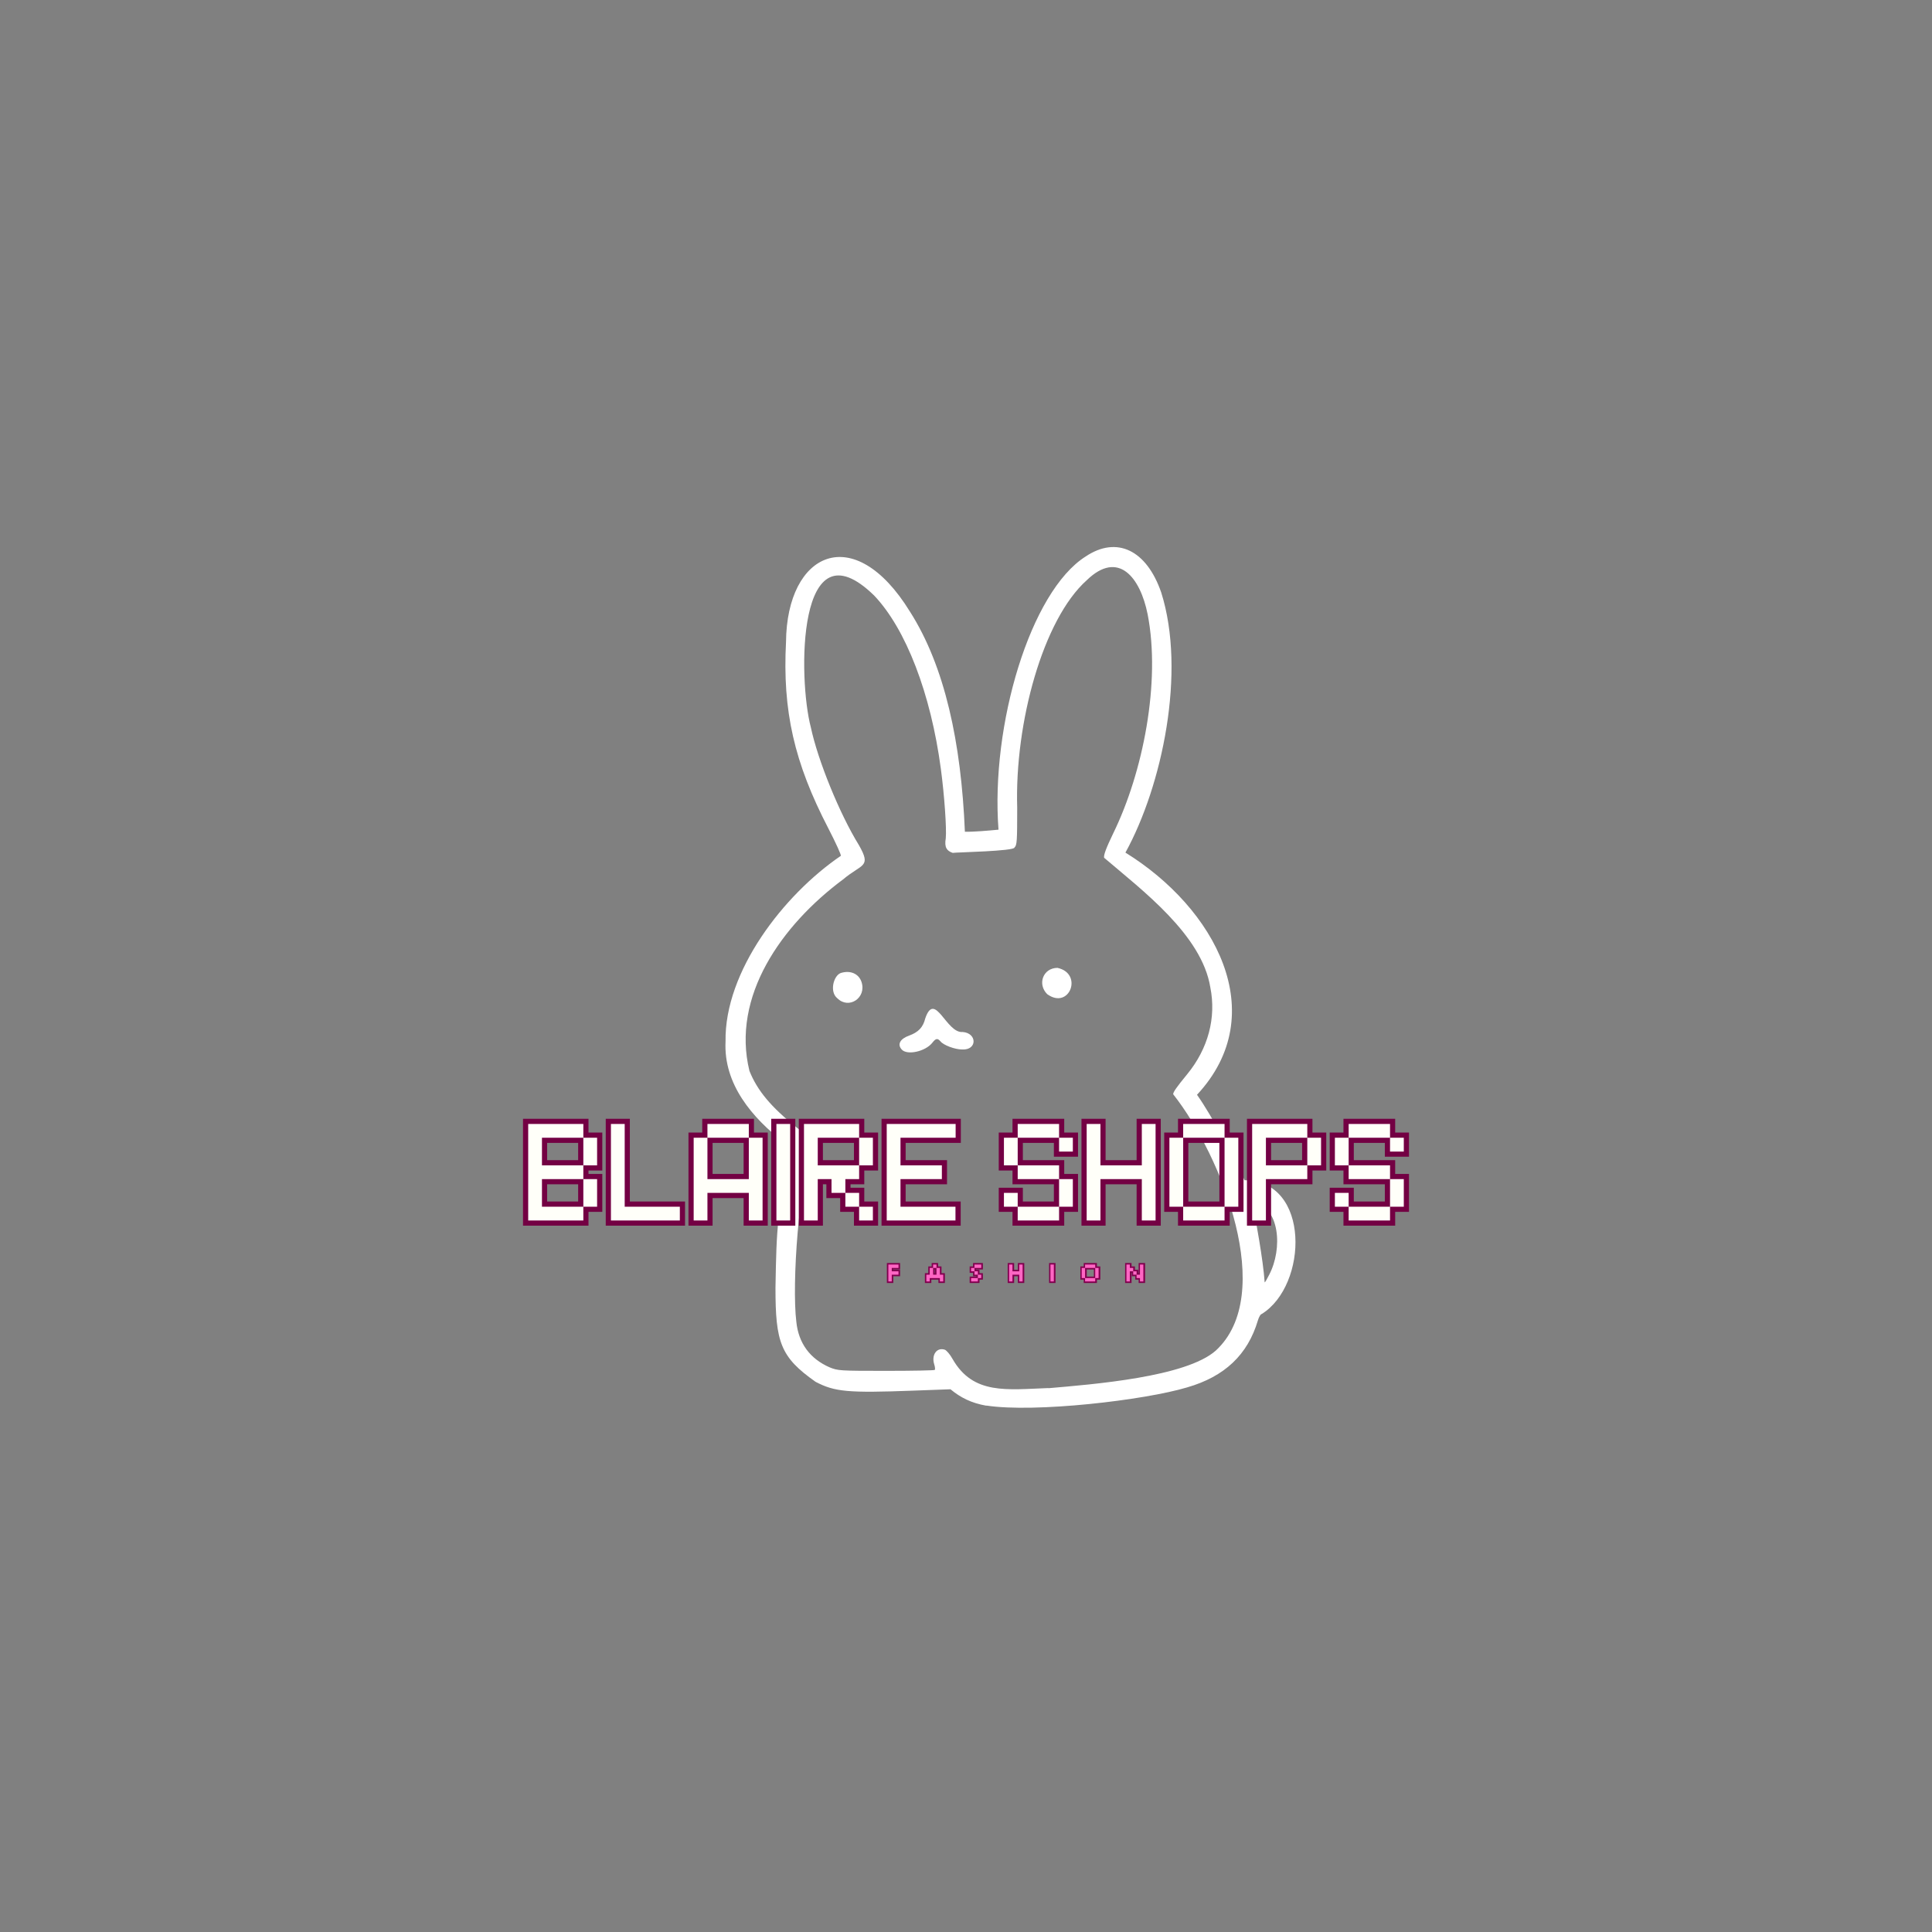 <svg xmlns="http://www.w3.org/2000/svg" xmlns:xlink="http://www.w3.org/1999/xlink" width="500" zoomAndPan="magnify" viewBox="0 0 375 375" height="500" preserveAspectRatio="xMidYMid meet" version="1.0"><rect x="0" y="0" width="375" height="375" fill="#808080" stroke="none"/><defs><g/><clipPath id="e27c11704c"><path d="M 140.453 106 L 252 106 L 252 274 L 140.453 274 Z M 140.453 106 " clip-rule="nonzero"/></clipPath></defs><g clip-path="url(#e27c11704c)"><path fill="#ffffff" d="M 191.441 272.844 C 188.5 272.324 186.422 271.258 184.488 269.656 L 177.254 269.922 C 164.566 270.398 162.02 270.156 158.305 268.211 C 151.477 263.414 150.516 260.523 150.52 249.945 C 150.73 238.051 150.836 235.348 153.645 223.5 C 153.754 223.047 153.434 222.676 152.355 221.887 C 145.941 216.965 140.422 210.391 140.828 202.152 C 140.602 188.543 152.09 173.688 163.199 166.121 C 163.332 166.012 162.254 163.648 160.805 160.832 C 154.152 148.035 151.867 137.98 152.566 124.59 C 152.715 107.188 165.738 101.016 176.625 118.723 C 183.395 129.336 186.566 144.121 187.285 161.438 C 188.871 161.488 191.812 161.23 193.809 161.039 C 192.266 140.754 199.992 114.785 210.734 108.008 C 216.762 103.98 222.551 106.742 225.395 115.008 C 230.262 130.406 225.578 152.527 218.445 165.488 C 235.832 176.246 246.996 196.742 232.34 212.496 C 235.391 216.824 238.855 223.641 241.578 229.078 C 254.41 229.125 253.883 249.496 244.891 255.051 C 244.684 255.051 244.367 255.602 244.156 256.289 C 242.184 262.945 237.711 267.184 230.445 269.285 C 222.16 271.781 200.852 274.262 191.441 272.816 Z M 203.496 269.449 C 212.168 268.695 230.152 267.297 235.973 262.16 C 247.766 251.316 237.23 224.48 227.711 212.387 C 227.711 211.969 228.391 210.992 230.445 208.492 C 234.496 203.547 236.105 197.543 234.922 191.648 C 233.27 181.473 221.773 172.859 214.309 166.492 C 214.184 165.984 214.707 164.59 216.102 161.699 C 221.867 149.891 225.324 132.395 222.758 119.246 C 221.328 112.055 217.062 106.68 210.941 112.617 C 202.438 120.215 196.938 140.34 197.438 156.773 C 197.438 163.305 197.391 164.066 196.914 164.488 C 197.055 165.219 185.379 165.434 184.914 165.543 C 183.781 165.152 183.266 164.5 183.574 162.699 C 183.754 160.832 183.309 154.355 182.621 149.25 C 180.676 134.617 175.832 122.062 169.672 115.59 C 154.617 100.91 154.895 131.781 157.383 141.172 C 158.75 147.617 162.988 158.016 166.73 164.066 C 169.188 168.398 167.32 167.598 163.625 170.703 C 151.707 179.57 141.922 193.402 145.465 207.859 C 146.988 211.68 149.676 214.887 154.594 218.809 C 157.594 221.18 157.828 221.469 157.828 222.395 C 155.07 229.105 153.668 249.18 154.566 256.555 C 154.996 260.742 157.234 263.734 161.016 265.395 C 162.645 266.055 162.961 266.082 171.992 266.082 C 177.098 266.082 181.363 266 181.438 265.898 C 181.543 265.816 181.492 265.293 181.309 264.738 C 180.785 262.922 181.863 261.473 183.383 261.977 C 183.699 262.078 184.414 262.895 184.914 263.816 C 188.918 270.777 195.461 269.711 203.469 269.422 Z M 175.016 203.703 C 174.121 202.707 174.699 201.629 176.492 200.996 C 178.285 200.336 179.172 199.383 179.598 197.652 C 181.477 192.211 183.672 200.621 186.859 200.309 C 189.68 200.527 189.703 203.863 186.754 203.703 C 185.359 203.703 183.148 202.887 182.543 202.125 C 181.988 201.492 181.652 201.52 180.992 202.363 C 179.652 204.102 176.066 204.891 175.016 203.703 Z M 162.52 193.758 C 160.957 192.508 161.797 189.344 163.199 188.859 C 165.043 188.281 166.703 188.988 167.227 190.625 C 168.223 193.676 164.754 195.996 162.52 193.758 Z M 203.262 192.965 C 201.285 190.988 202.492 187.863 205.262 187.863 C 210.305 188.969 207.578 196.09 203.262 192.965 Z M 246.34 247.445 C 249 242.387 248.461 234.195 243.078 233.152 C 243.77 237.109 245.156 244.324 245.473 248.918 C 245.551 248.918 245.949 248.23 246.34 247.445 Z M 246.34 247.445 " fill-opacity="1" fill-rule="nonzero"/></g><path stroke-linecap="butt" transform="matrix(0.75, 0, 0, 0.75, 58.967, 211.395)" fill="none" stroke-linejoin="miter" d="M 58.07 34 L 58.07 9.021 L 72.341 9.021 L 72.341 12.583 L 61.632 12.583 L 61.632 19.729 L 72.341 19.729 L 72.341 23.292 L 61.632 23.292 L 61.632 30.427 L 72.341 30.427 L 72.341 34 Z M 72.341 30.427 L 72.341 23.292 L 75.914 23.292 L 75.914 30.427 Z M 72.341 19.729 L 72.341 12.583 L 75.914 12.583 L 75.914 19.729 Z M 79.481 34 L 79.481 9.021 L 83.044 9.021 L 83.044 30.427 L 97.325 30.427 L 97.325 34 Z M 100.893 34 L 100.893 12.583 L 104.455 12.583 L 104.455 23.292 L 115.164 23.292 L 115.164 12.583 L 118.736 12.583 L 118.736 34 L 115.164 34 L 115.164 26.865 L 104.455 26.865 L 104.455 34 Z M 104.455 12.583 L 104.455 9.021 L 115.164 9.021 L 115.164 12.583 Z M 122.304 34 L 122.304 9.021 L 125.867 9.021 L 125.867 34 Z M 129.445 34 L 129.445 9.021 L 143.716 9.021 L 143.716 12.583 L 133.007 12.583 L 133.007 19.729 L 143.716 19.729 L 143.716 23.292 L 140.153 23.292 L 140.153 26.865 L 136.58 26.865 L 136.58 23.292 L 133.007 23.292 L 133.007 34 Z M 140.153 30.427 L 140.153 26.865 L 143.716 26.865 L 143.716 30.427 Z M 143.716 34 L 143.716 30.427 L 147.289 30.427 L 147.289 34 Z M 143.716 19.729 L 143.716 12.583 L 147.289 12.583 L 147.289 19.729 Z M 150.856 34 L 150.856 9.021 L 168.7 9.021 L 168.7 12.583 L 154.419 12.583 L 154.419 19.729 L 165.127 19.729 L 165.127 23.292 L 154.419 23.292 L 154.419 30.427 L 168.664 30.427 L 168.664 34 Z M 184.752 12.583 L 184.752 19.729 L 181.19 19.729 L 181.19 12.583 Z M 181.19 30.427 L 181.19 26.865 L 184.752 26.865 L 184.752 30.427 Z M 184.752 34 L 184.752 30.427 L 195.46 30.427 L 195.46 34 Z M 184.752 23.292 L 184.752 19.729 L 195.46 19.729 L 195.46 23.292 Z M 184.752 12.583 L 184.752 9.021 L 195.46 9.021 L 195.46 12.583 Z M 195.46 30.427 L 195.46 23.292 L 199.033 23.292 L 199.033 30.427 Z M 195.46 16.156 L 195.46 12.583 L 199.033 12.583 L 199.033 16.156 Z M 202.601 34 L 202.601 9.021 L 206.164 9.021 L 206.164 19.729 L 216.872 19.729 L 216.872 9.021 L 220.445 9.021 L 220.445 34 L 216.872 34 L 216.872 23.292 L 206.164 23.292 L 206.164 34 Z M 238.289 30.427 L 238.289 34 L 227.58 34 L 227.58 30.427 Z M 224.012 30.427 L 224.012 12.583 L 227.58 12.583 L 227.58 30.427 Z M 227.58 12.583 L 227.58 9.021 L 238.289 9.021 L 238.289 12.583 Z M 238.289 30.427 L 238.289 12.583 L 241.861 12.583 L 241.861 30.427 Z M 245.429 34 L 245.429 9.021 L 259.7 9.021 L 259.7 12.583 L 248.992 12.583 L 248.992 19.729 L 259.7 19.729 L 259.7 23.292 L 248.992 23.292 L 248.992 34 Z M 259.7 19.729 L 259.7 12.583 L 263.273 12.583 L 263.273 19.729 Z M 270.403 12.583 L 270.403 19.729 L 266.841 19.729 L 266.841 12.583 Z M 266.841 30.427 L 266.841 26.865 L 270.403 26.865 L 270.403 30.427 Z M 270.403 34 L 270.403 30.427 L 281.111 30.427 L 281.111 34 Z M 270.403 23.292 L 270.403 19.729 L 281.111 19.729 L 281.111 23.292 Z M 270.403 12.583 L 270.403 9.021 L 281.111 9.021 L 281.111 12.583 Z M 281.111 30.427 L 281.111 23.292 L 284.684 23.292 L 284.684 30.427 Z M 281.111 16.156 L 281.111 12.583 L 284.684 12.583 L 284.684 16.156 Z M 281.111 16.156 " stroke="#730043" stroke-width="2.677" stroke-opacity="1" stroke-miterlimit="4"/><g fill="#fffff9" fill-opacity="1"><g transform="translate(101.178, 236.895)"><g><path d="M 1.344 0 L 1.344 -18.734 L 12.047 -18.734 L 12.047 -16.062 L 4.016 -16.062 L 4.016 -10.703 L 12.047 -10.703 L 12.047 -8.031 L 4.016 -8.031 L 4.016 -2.672 L 12.047 -2.672 L 12.047 0 Z M 12.047 -2.672 L 12.047 -8.031 L 14.719 -8.031 L 14.719 -2.672 Z M 12.047 -10.703 L 12.047 -16.062 L 14.719 -16.062 L 14.719 -10.703 Z M 12.047 -10.703 "/></g></g></g><g fill="#fffff9" fill-opacity="1"><g transform="translate(117.238, 236.895)"><g><path d="M 1.344 0 L 1.344 -18.734 L 4.016 -18.734 L 4.016 -2.672 L 14.719 -2.672 L 14.719 0 Z M 1.344 0 "/></g></g></g><g fill="#fffff9" fill-opacity="1"><g transform="translate(133.297, 236.895)"><g><path d="M 1.344 0 L 1.344 -16.062 L 4.016 -16.062 L 4.016 -8.031 L 12.047 -8.031 L 12.047 -16.062 L 14.719 -16.062 L 14.719 0 L 12.047 0 L 12.047 -5.359 L 4.016 -5.359 L 4.016 0 Z M 4.016 -16.062 L 4.016 -18.734 L 12.047 -18.734 L 12.047 -16.062 Z M 4.016 -16.062 "/></g></g></g><g fill="#fffff9" fill-opacity="1"><g transform="translate(149.356, 236.895)"><g><path d="M 1.344 0 L 1.344 -18.734 L 4.016 -18.734 L 4.016 0 Z M 1.344 0 "/></g></g></g><g fill="#fffff9" fill-opacity="1"><g transform="translate(154.709, 236.895)"><g><path d="M 1.344 0 L 1.344 -18.734 L 12.047 -18.734 L 12.047 -16.062 L 4.016 -16.062 L 4.016 -10.703 L 12.047 -10.703 L 12.047 -8.031 L 9.375 -8.031 L 9.375 -5.359 L 6.688 -5.359 L 6.688 -8.031 L 4.016 -8.031 L 4.016 0 Z M 9.375 -2.672 L 9.375 -5.359 L 12.047 -5.359 L 12.047 -2.672 Z M 12.047 0 L 12.047 -2.672 L 14.719 -2.672 L 14.719 0 Z M 12.047 -10.703 L 12.047 -16.062 L 14.719 -16.062 L 14.719 -10.703 Z M 12.047 -10.703 "/></g></g></g><g fill="#fffff9" fill-opacity="1"><g transform="translate(170.769, 236.895)"><g><path d="M 1.344 0 L 1.344 -18.734 L 14.719 -18.734 L 14.719 -16.062 L 4.016 -16.062 L 4.016 -10.703 L 12.047 -10.703 L 12.047 -8.031 L 4.016 -8.031 L 4.016 -2.672 L 14.688 -2.672 L 14.688 0 Z M 1.344 0 "/></g></g></g><g fill="#fffff9" fill-opacity="1"><g transform="translate(186.828, 236.895)"><g/></g></g><g fill="#fffff9" fill-opacity="1"><g transform="translate(193.519, 236.895)"><g><path d="M 4.016 -16.062 L 4.016 -10.703 L 1.344 -10.703 L 1.344 -16.062 Z M 1.344 -2.672 L 1.344 -5.359 L 4.016 -5.359 L 4.016 -2.672 Z M 4.016 0 L 4.016 -2.672 L 12.047 -2.672 L 12.047 0 Z M 4.016 -8.031 L 4.016 -10.703 L 12.047 -10.703 L 12.047 -8.031 Z M 4.016 -16.062 L 4.016 -18.734 L 12.047 -18.734 L 12.047 -16.062 Z M 12.047 -2.672 L 12.047 -8.031 L 14.719 -8.031 L 14.719 -2.672 Z M 12.047 -13.375 L 12.047 -16.062 L 14.719 -16.062 L 14.719 -13.375 Z M 12.047 -13.375 "/></g></g></g><g fill="#fffff9" fill-opacity="1"><g transform="translate(209.579, 236.895)"><g><path d="M 1.344 0 L 1.344 -18.734 L 4.016 -18.734 L 4.016 -10.703 L 12.047 -10.703 L 12.047 -18.734 L 14.719 -18.734 L 14.719 0 L 12.047 0 L 12.047 -8.031 L 4.016 -8.031 L 4.016 0 Z M 1.344 0 "/></g></g></g><g fill="#fffff9" fill-opacity="1"><g transform="translate(225.638, 236.895)"><g><path d="M 12.047 -2.672 L 12.047 0 L 4.016 0 L 4.016 -2.672 Z M 1.344 -2.672 L 1.344 -16.062 L 4.016 -16.062 L 4.016 -2.672 Z M 4.016 -16.062 L 4.016 -18.734 L 12.047 -18.734 L 12.047 -16.062 Z M 12.047 -2.672 L 12.047 -16.062 L 14.719 -16.062 L 14.719 -2.672 Z M 12.047 -2.672 "/></g></g></g><g fill="#fffff9" fill-opacity="1"><g transform="translate(241.698, 236.895)"><g><path d="M 1.344 0 L 1.344 -18.734 L 12.047 -18.734 L 12.047 -16.062 L 4.016 -16.062 L 4.016 -10.703 L 12.047 -10.703 L 12.047 -8.031 L 4.016 -8.031 L 4.016 0 Z M 12.047 -10.703 L 12.047 -16.062 L 14.719 -16.062 L 14.719 -10.703 Z M 12.047 -10.703 "/></g></g></g><g fill="#fffff9" fill-opacity="1"><g transform="translate(257.757, 236.895)"><g><path d="M 4.016 -16.062 L 4.016 -10.703 L 1.344 -10.703 L 1.344 -16.062 Z M 1.344 -2.672 L 1.344 -5.359 L 4.016 -5.359 L 4.016 -2.672 Z M 4.016 0 L 4.016 -2.672 L 12.047 -2.672 L 12.047 0 Z M 4.016 -8.031 L 4.016 -10.703 L 12.047 -10.703 L 12.047 -8.031 Z M 4.016 -16.062 L 4.016 -18.734 L 12.047 -18.734 L 12.047 -16.062 Z M 12.047 -2.672 L 12.047 -8.031 L 14.719 -8.031 L 14.719 -2.672 Z M 12.047 -13.375 L 12.047 -16.062 L 14.719 -16.062 L 14.719 -13.375 Z M 12.047 -13.375 "/></g></g></g><path stroke-linecap="butt" transform="matrix(0.502, 0, 0, 0.502, 157.858, 240.2)" fill="none" stroke-linejoin="miter" d="M 32.97 10.456 L 32.97 11.765 L 30.354 11.765 L 30.354 13.073 L 32.97 13.073 L 32.97 14.381 L 30.354 14.381 L 30.354 16.997 L 29.046 16.997 L 29.046 10.456 Z M 47.671 10.456 L 47.671 11.765 L 48.979 11.765 L 48.979 14.381 L 50.287 14.381 L 50.287 16.997 L 48.979 16.997 L 48.979 15.697 L 45.055 15.697 L 45.055 16.997 L 43.746 16.997 L 43.746 14.381 L 45.055 14.381 L 45.055 11.765 L 46.363 11.765 L 46.363 10.456 Z M 47.671 11.765 L 46.363 11.765 L 46.363 14.381 L 47.671 14.381 Z M 64.988 10.456 L 64.988 11.765 L 62.364 11.765 L 62.364 10.456 Z M 62.364 11.765 L 62.364 13.073 L 61.056 13.073 L 61.056 11.765 Z M 63.68 13.073 L 63.68 14.381 L 62.364 14.381 L 62.364 13.073 Z M 64.988 14.381 L 64.988 15.697 L 63.68 15.697 L 63.68 14.381 Z M 63.68 15.697 L 63.68 16.997 L 61.056 16.997 L 61.056 15.697 Z M 80.989 10.456 L 80.989 16.997 L 79.681 16.997 L 79.681 14.381 L 77.064 14.381 L 77.064 16.997 L 75.756 16.997 L 75.756 10.456 L 77.064 10.456 L 77.064 13.073 L 79.681 13.073 L 79.681 10.456 Z M 93.073 10.456 L 93.073 16.997 L 91.765 16.997 L 91.765 10.456 Z M 109.082 10.456 L 109.082 11.765 L 105.158 11.765 L 105.158 10.456 Z M 105.158 11.765 L 105.158 15.697 L 103.849 15.697 L 103.849 11.765 Z M 110.39 11.765 L 110.39 15.697 L 109.082 15.697 L 109.082 11.765 Z M 109.082 15.697 L 109.082 16.997 L 105.158 16.997 L 105.158 15.697 Z M 122.467 10.456 L 122.467 11.765 L 123.783 11.765 L 123.783 13.073 L 122.467 13.073 L 122.467 16.997 L 121.159 16.997 L 121.159 10.456 Z M 127.707 10.456 L 127.707 16.997 L 126.391 16.997 L 126.391 15.697 L 125.083 15.697 L 125.083 14.381 L 126.391 14.381 L 126.391 10.456 Z M 125.083 13.073 L 125.083 14.381 L 123.783 14.381 L 123.783 13.073 Z M 125.083 13.073 " stroke="#80004e" stroke-width="1.178" stroke-opacity="1" stroke-miterlimit="4"/><g fill="#ff66c4" fill-opacity="1"><g transform="translate(172.43, 248.728)"><g><path d="M 1.969 -3.281 L 1.969 -2.625 L 0.656 -2.625 L 0.656 -1.969 L 1.969 -1.969 L 1.969 -1.312 L 0.656 -1.312 L 0.656 0 L 0 0 L 0 -3.281 Z M 1.969 -3.281 "/></g></g></g><g fill="#ff66c4" fill-opacity="1"><g transform="translate(179.804, 248.728)"><g><path d="M 1.969 -3.281 L 1.969 -2.625 L 2.625 -2.625 L 2.625 -1.312 L 3.281 -1.312 L 3.281 0 L 2.625 0 L 2.625 -0.656 L 0.656 -0.656 L 0.656 0 L 0 0 L 0 -1.312 L 0.656 -1.312 L 0.656 -2.625 L 1.312 -2.625 L 1.312 -3.281 Z M 1.969 -2.625 L 1.312 -2.625 L 1.312 -1.312 L 1.969 -1.312 Z M 1.969 -2.625 "/></g></g></g><g fill="#ff66c4" fill-opacity="1"><g transform="translate(188.49, 248.728)"><g><path d="M 1.969 -3.281 L 1.969 -2.625 L 0.656 -2.625 L 0.656 -3.281 Z M 0.656 -2.625 L 0.656 -1.969 L 0 -1.969 L 0 -2.625 Z M 1.312 -1.969 L 1.312 -1.312 L 0.656 -1.312 L 0.656 -1.969 Z M 1.969 -1.312 L 1.969 -0.656 L 1.312 -0.656 L 1.312 -1.312 Z M 1.312 -0.656 L 1.312 0 L 0 0 L 0 -0.656 Z M 1.312 -0.656 "/></g></g></g><g fill="#ff66c4" fill-opacity="1"><g transform="translate(195.864, 248.728)"><g><path d="M 2.625 -3.281 L 2.625 0 L 1.969 0 L 1.969 -1.312 L 0.656 -1.312 L 0.656 0 L 0 0 L 0 -3.281 L 0.656 -3.281 L 0.656 -1.969 L 1.969 -1.969 L 1.969 -3.281 Z M 2.625 -3.281 "/></g></g></g><g fill="#ff66c4" fill-opacity="1"><g transform="translate(203.894, 248.728)"><g><path d="M 0.656 -3.281 L 0.656 0 L 0 0 L 0 -3.281 Z M 0.656 -3.281 "/></g></g></g><g fill="#ff66c4" fill-opacity="1"><g transform="translate(209.956, 248.728)"><g><path d="M 2.625 -3.281 L 2.625 -2.625 L 0.656 -2.625 L 0.656 -3.281 Z M 0.656 -2.625 L 0.656 -0.656 L 0 -0.656 L 0 -2.625 Z M 3.281 -2.625 L 3.281 -0.656 L 2.625 -0.656 L 2.625 -2.625 Z M 2.625 -0.656 L 2.625 0 L 0.656 0 L 0.656 -0.656 Z M 2.625 -0.656 "/></g></g></g><g fill="#ff66c4" fill-opacity="1"><g transform="translate(218.642, 248.728)"><g><path d="M 0.656 -3.281 L 0.656 -2.625 L 1.312 -2.625 L 1.312 -1.969 L 0.656 -1.969 L 0.656 0 L 0 0 L 0 -3.281 Z M 3.281 -3.281 L 3.281 0 L 2.625 0 L 2.625 -0.656 L 1.969 -0.656 L 1.969 -1.312 L 2.625 -1.312 L 2.625 -3.281 Z M 1.969 -1.969 L 1.969 -1.312 L 1.312 -1.312 L 1.312 -1.969 Z M 1.969 -1.969 "/></g></g></g><g fill="#ff66c4" fill-opacity="1"><g transform="translate(227.333, 248.728)"><g/></g></g></svg>